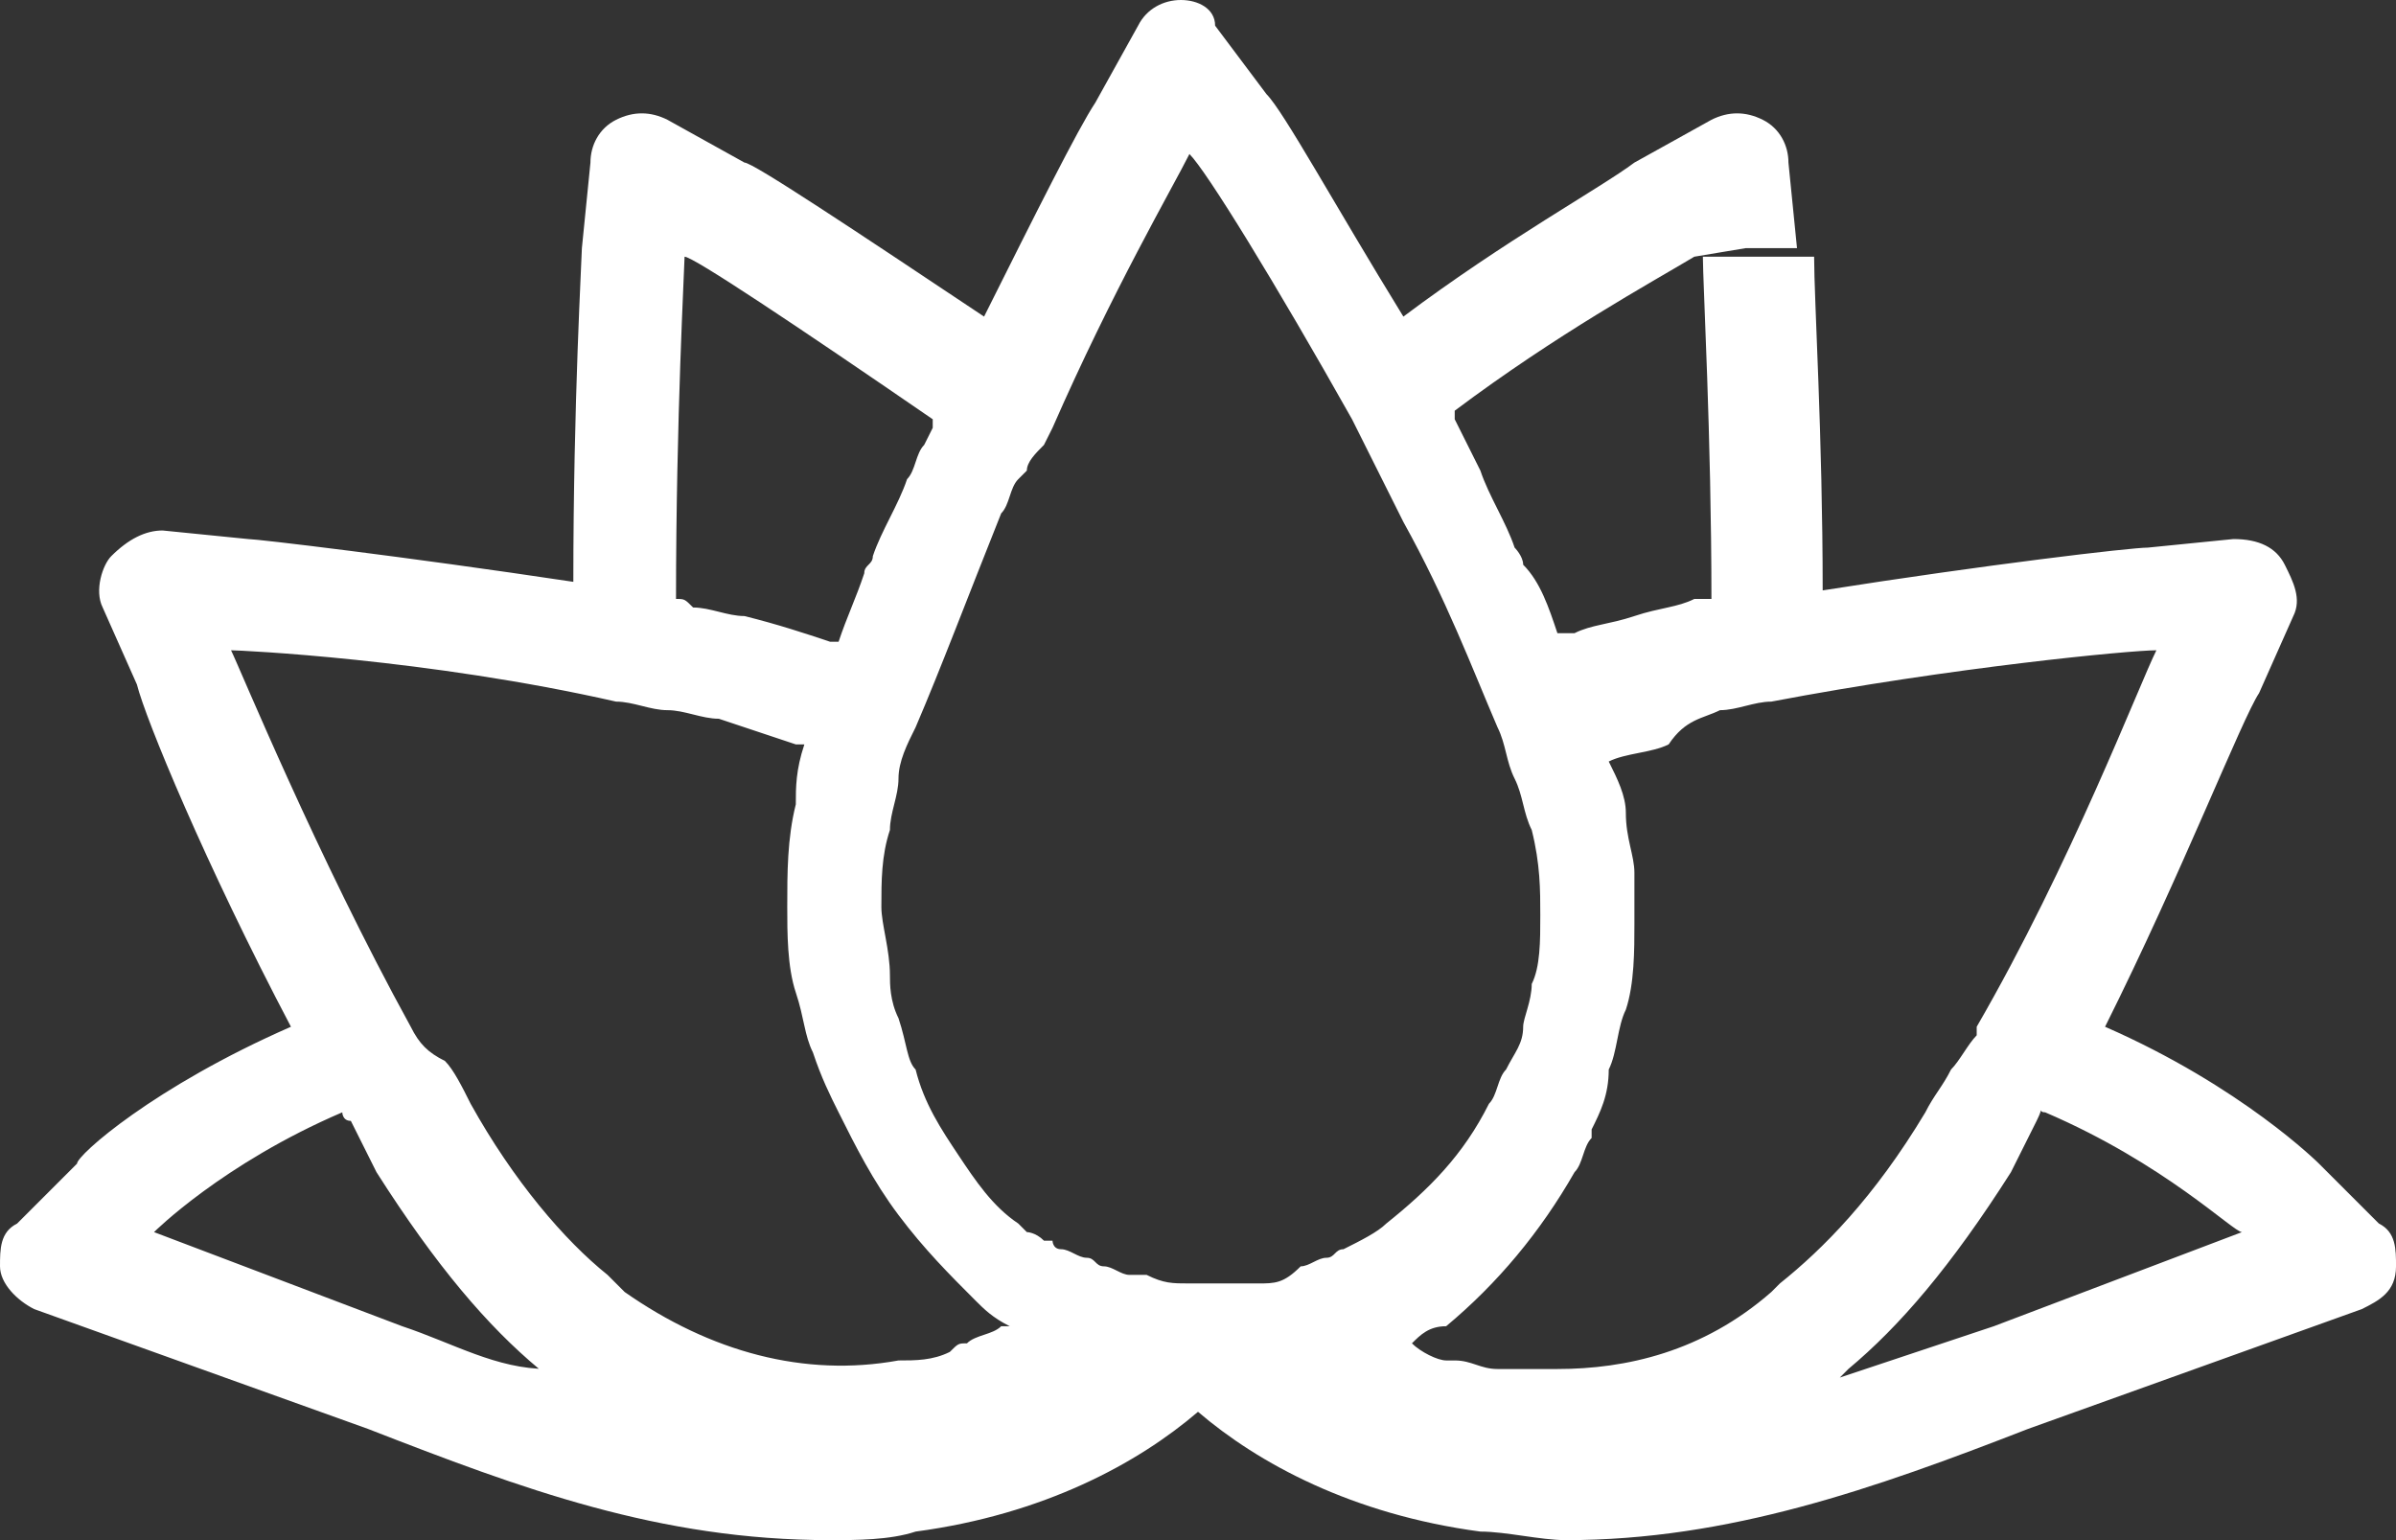 <svg enable-background="new 0 0 28 18" viewBox="0 0 28 18" xmlns="http://www.w3.org/2000/svg" xmlns:xlink="http://www.w3.org/1999/xlink"><rect x="0" y="0" width="28" height="18" fill="#333333" stroke="none"/><clipPath id="a"><path d="m0 0h28v18h-28z"/></clipPath><clipPath id="b"><path d="m-1-1h30v19h-30z"/></clipPath><clipPath id="c"><path d="m27.8 14.3-.7-.7s-.9-.9-2.5-1.6c.9-1.8 1.6-3.6 1.8-3.9l.4-.9c.1-.2 0-.4-.1-.6s-.3-.3-.6-.3l-1 .1c-.2 0-1.9.2-3.8.5 0-1.8-.1-3.4-.1-3.9h-.6-.7c0 .3.1 2.1.1 4-.1 0-.1 0-.2 0-.2.1-.4.1-.7.2s-.5.1-.7.2h-.1s0 0-.1 0c-.1-.3-.2-.6-.4-.8 0-.1-.1-.2-.1-.2-.1-.3-.3-.6-.4-.9-.1-.2-.2-.4-.3-.6v-.1c1.2-.9 2.3-1.5 2.8-1.8l.6-.1h.6l-.1-1c0-.2-.1-.4-.3-.5s-.4-.1-.6 0l-.9.5c-.4.3-1.5.9-2.7 1.8-.8-1.3-1.4-2.4-1.6-2.6l-.6-.8c0-.2-.2-.3-.4-.3s-.4.1-.5.3l-.5.9c-.2.3-.7 1.3-1.3 2.5-1.5-1-2.7-1.8-2.8-1.8l-.9-.5c-.2-.1-.4-.1-.6 0s-.3.3-.3.5l-.1 1c0 .1-.1 1.8-.1 3.9-2-.3-3.7-.5-3.8-.5l-1-.1c-.2 0-.4.1-.6.3-.1.1-.2.4-.1.6l.4.9c.1.4.8 2.1 1.8 4-1.6.7-2.5 1.5-2.5 1.6l-.7.7c-.2.1-.2.3-.2.5s.2.4.4.5l3.9 1.4c1.8.7 3.4 1.3 5.4 1.3.3 0 .7 0 1-.1 1.5-.2 2.6-.8 3.3-1.4.7.6 1.8 1.2 3.3 1.4.3 0 .7.1 1 .1 1.9 0 3.6-.6 5.4-1.3l3.9-1.4c.2-.1.4-.2.4-.5 0-.2 0-.4-.2-.5zm-7.7-6c.2 0 .4-.1.6-.1 2.1-.4 4.2-.6 4.5-.6-.2.4-1 2.5-2.1 4.4v.1c-.1.1-.2.3-.3.4-.1.2-.2.3-.3.5-.6 1-1.2 1.6-1.7 2l-.1.1c-.8.7-1.7.9-2.5.9-.2 0-.4 0-.6 0h-.1c-.2 0-.3-.1-.5-.1 0 0 0 0-.1 0s-.3-.1-.4-.2c.1-.1.2-.2.4-.2.6-.5 1.1-1.1 1.5-1.8.1-.1.1-.3.2-.4 0 0 0 0 0-.1.1-.2.2-.4.2-.7.1-.2.1-.5.2-.7.1-.3.1-.7.1-1 0-.2 0-.4 0-.6s-.1-.4-.1-.7c0-.2-.1-.4-.2-.6.2-.1.5-.1.7-.2.2-.3.4-.3.6-.4zm-6.2-6.5c.2.2 1 1.5 1.9 3.1.1.2.2.4.3.6s.2.4.3.6c.5.9.8 1.7 1.1 2.4.1.2.1.4.2.6s.1.4.2.6c.1.4.1.7.1 1s0 .6-.1.8c0 .2-.1.4-.1.5 0 .2-.1.3-.2.5-.1.1-.1.3-.2.4-.3.6-.7 1-1.2 1.4-.1.1-.3.2-.5.3-.1 0-.1.1-.2.1s-.2.1-.3.1c-.2.2-.3.2-.5.2h-.1c-.1 0-.3 0-.5 0h-.1s0 0-.1 0c-.2 0-.3 0-.5-.1h-.1-.1c-.1 0-.2-.1-.3-.1-.1 0-.1-.1-.2-.1-.1 0-.2-.1-.3-.1s-.1-.1-.1-.1 0 0-.1 0c-.1-.1-.2-.1-.2-.1s0 0-.1-.1c-.3-.2-.5-.5-.7-.8-.2-.3-.4-.6-.5-1-.1-.1-.1-.3-.2-.6-.1-.2-.1-.4-.1-.5 0-.3-.1-.6-.1-.8 0-.3 0-.6.1-.9 0-.2.1-.4.1-.6 0-.2.1-.4.2-.6.3-.7.6-1.5 1-2.5.1-.1.1-.3.2-.4l.1-.1c0-.1.1-.2.2-.3l.1-.2c.7-1.6 1.4-2.8 1.6-3.2zm-5.9 1.2c.1 0 1.3.8 2.9 1.9v.1l-.1.2c-.1.1-.1.3-.2.4-.1.3-.3.6-.4.9 0 .1-.1.1-.1.2-.1.3-.2.5-.3.8h-.1c-.3-.1-.6-.2-1-.3-.2 0-.4-.1-.6-.1-.1-.1-.1-.1-.2-.1 0-2.1.1-3.9.1-4zm-.8 5.2c.2 0 .4.1.6.1s.4.1.6.1c.3.1.6.2.9.3h.1c-.1.3-.1.5-.1.7-.1.4-.1.8-.1 1.2 0 .3 0 .7.1 1s.1.5.2.7c.1.3.2.5.3.7.2.4.4.8.7 1.2.3.4.6.7.9 1 .1.1.2.2.4.3h-.1c-.1.1-.3.1-.4.2-.1 0-.1 0-.2.1-.2.1-.4.1-.6.1-1.1.2-2.2-.1-3.2-.8 0 0 0 0-.1-.1l-.1-.1c-.5-.4-1.1-1.1-1.6-2-.1-.2-.2-.4-.3-.5-.2-.1-.3-.2-.4-.4-1.1-2-2-4.2-2.1-4.4.1 0 2.3.1 4.5.6zm-2.5 7.3-2.9-1.1s.8-.8 2.2-1.4c0 0 0 .1.1.1l.3.6c.7 1.1 1.3 1.8 1.9 2.3h.1c-.6 0-1.1-.3-1.7-.5zm18.6 0c-.6.2-1.2.4-1.8.6l.1-.1c.6-.5 1.2-1.2 1.9-2.3.1-.2.2-.4.3-.6s0-.1.1-.1c1.4.6 2.2 1.4 2.3 1.4z"/></clipPath><clipPath id="d"><path d="m0 0h28v18h-28z"/></clipPath><g clip-path="url(#a)" enable-background="new"><g clip-path="url(#b)"><g clip-path="url(#c)"><path clip-path="url(#d)" d="m-5-5h38v28h-38z" fill="#fff"/></g></g></g></svg>